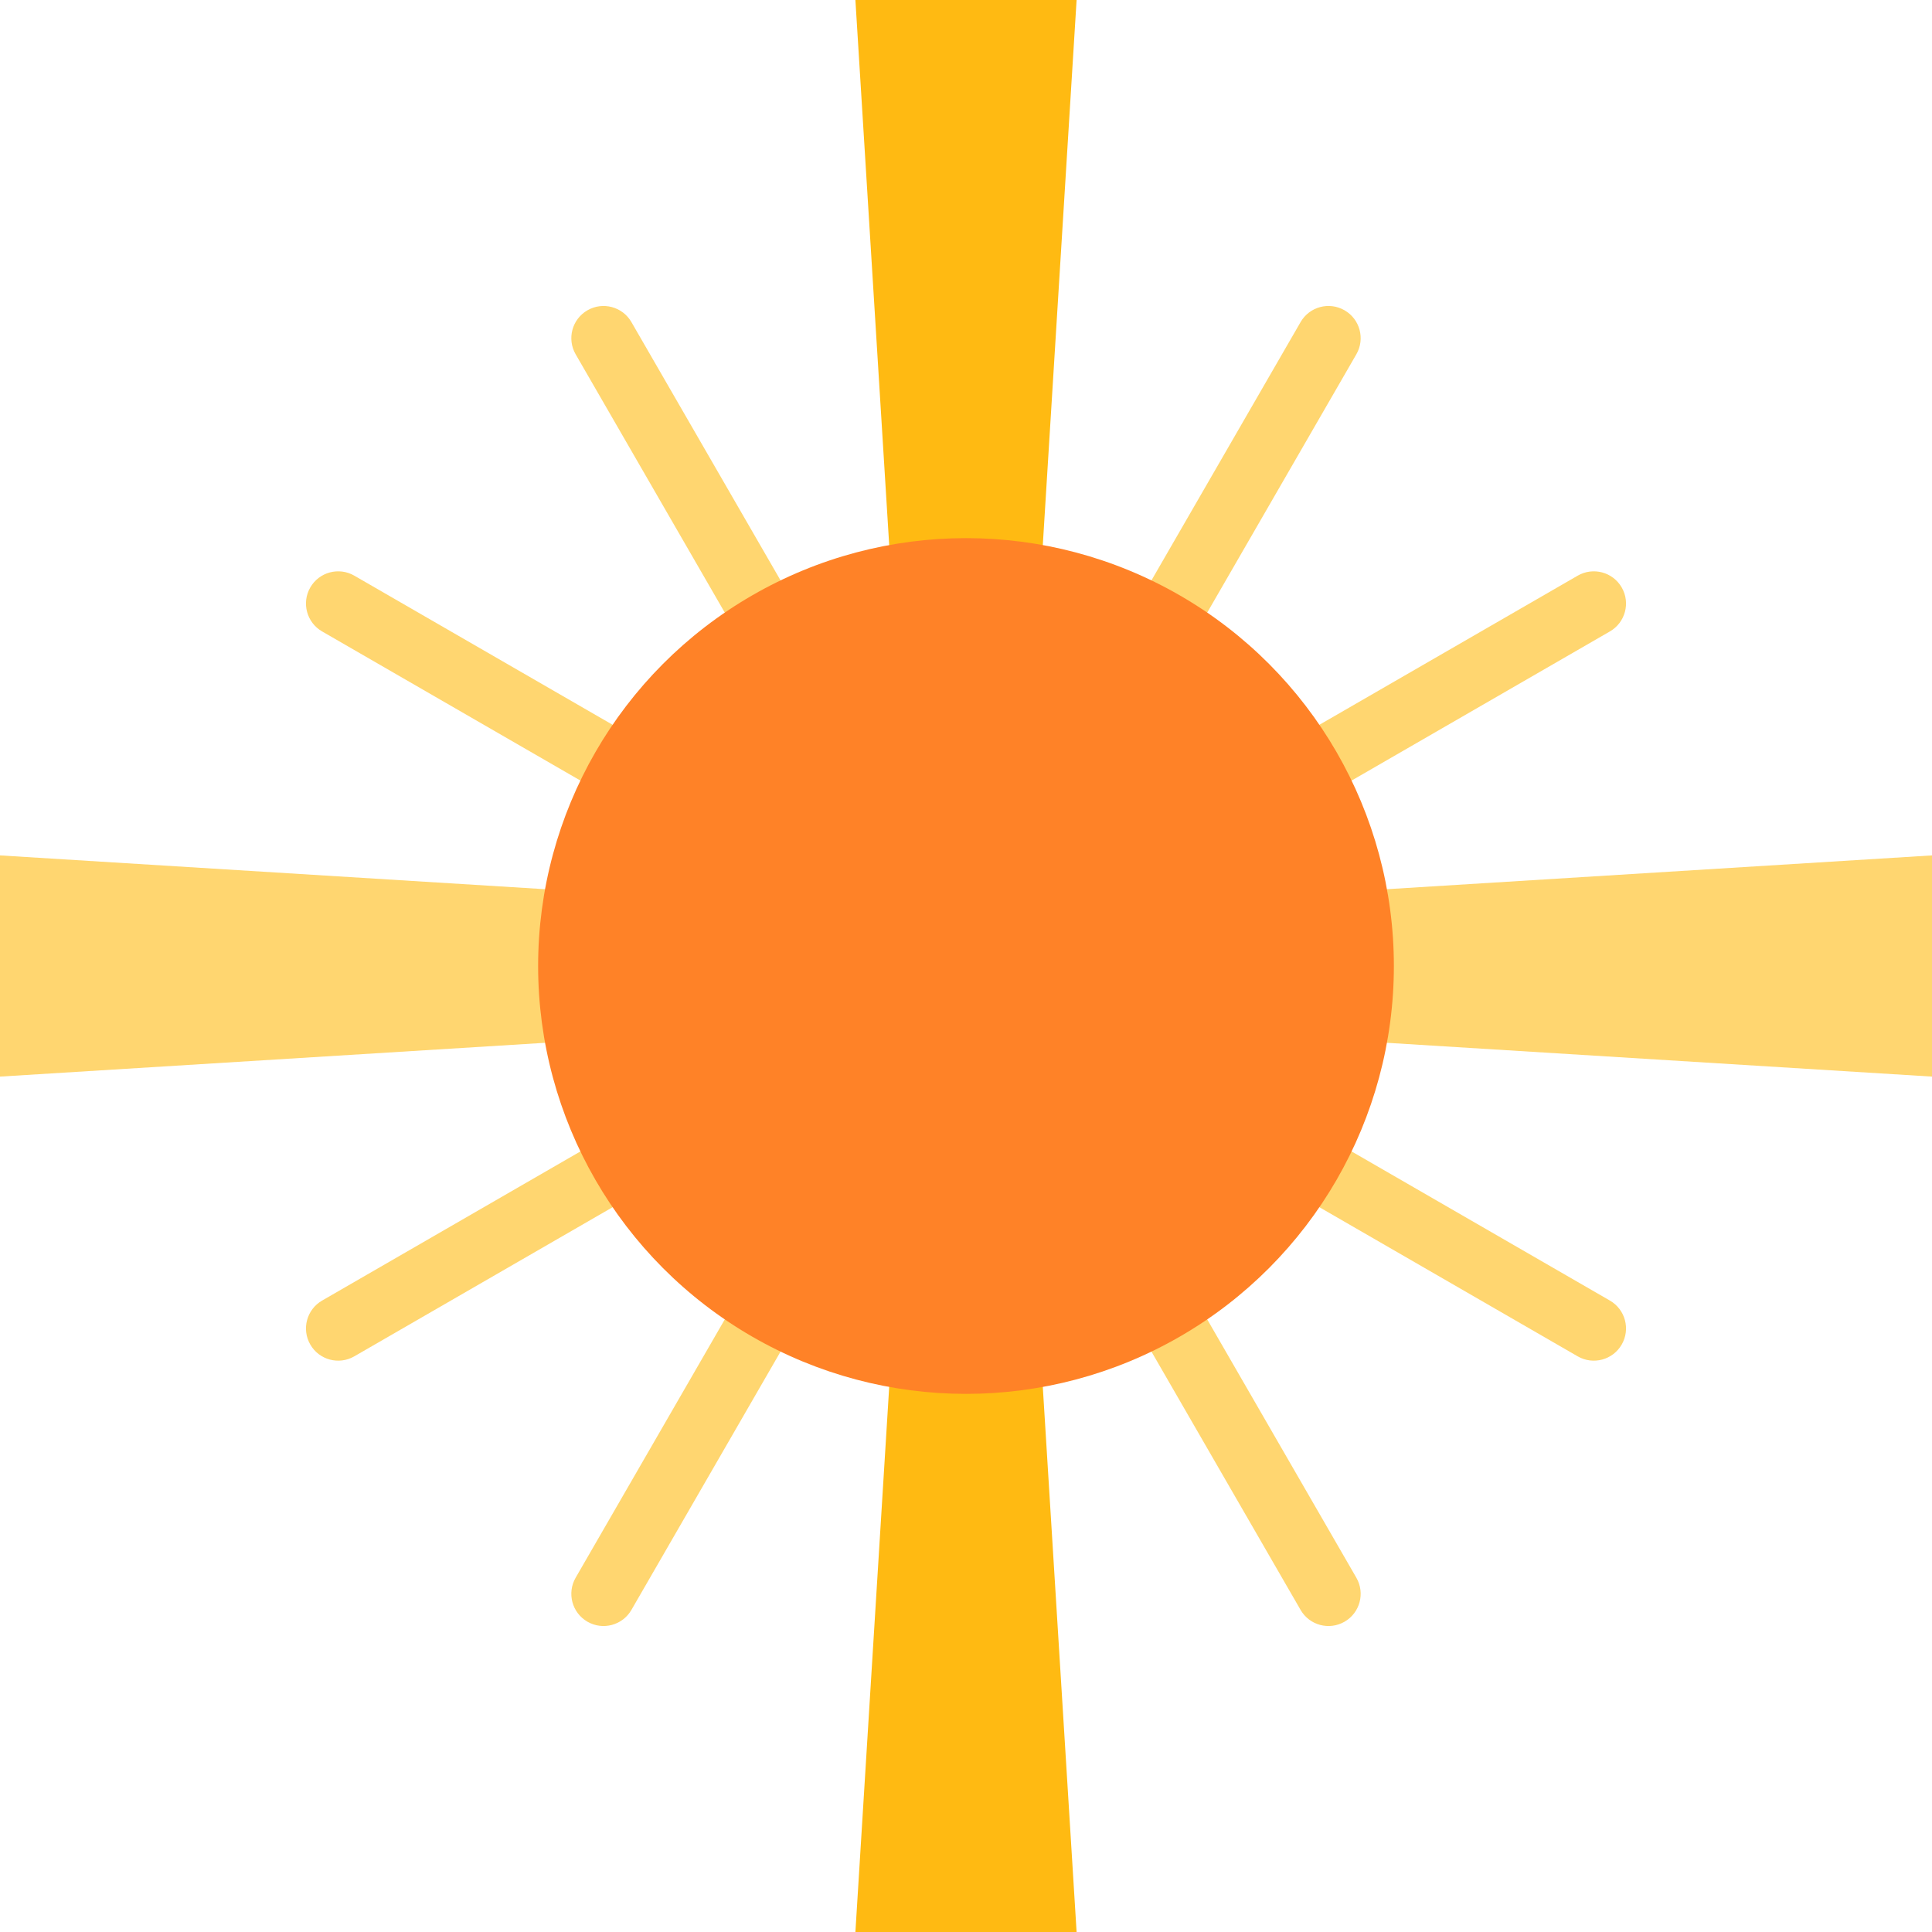 <?xml version="1.0" encoding="iso-8859-1"?>
<!-- Uploaded to: SVG Repo, www.svgrepo.com, Generator: SVG Repo Mixer Tools -->
<svg height="800px" width="800px" version="1.1" id="Layer_1" xmlns="http://www.w3.org/2000/svg" xmlns:xlink="http://www.w3.org/1999/xlink"
	 viewBox="0 0 512 512" xml:space="preserve">
<g>
	<path style="fill:#FFD670;" d="M359.448,418.112L167.332,85.356c-2.356-4.082-7.574-5.477-11.657-3.123
		c-4.081,2.356-5.48,7.575-3.123,11.657l192.117,332.756c2.356,4.082,7.574,5.477,11.657,3.123
		C360.407,427.412,361.805,422.193,359.448,418.112z"/>
	<path style="fill:#FFD670;" d="M426.644,344.667L93.889,152.552c-4.081-2.356-9.3-0.959-11.657,3.123
		c-2.356,4.081-0.958,9.3,3.123,11.657l332.755,192.115c4.081,2.356,9.3,0.959,11.657-3.123
		C432.125,352.242,430.726,347.023,426.644,344.667z"/>
	<path style="fill:#FFD670;" d="M429.768,155.675c-2.357-4.082-7.575-5.478-11.657-3.123L85.356,344.668
		c-4.081,2.356-5.48,7.575-3.123,11.657c2.357,4.082,7.575,5.478,11.657,3.123l332.755-192.116
		C430.726,164.976,432.125,159.757,429.768,155.675z"/>
	<path style="fill:#FFD670;" d="M356.325,82.232c-4.082-2.355-9.3-0.959-11.657,3.123L152.552,418.111
		c-2.356,4.081-0.958,9.3,3.123,11.657c4.082,2.355,9.3,0.959,11.657-3.123L359.448,93.889
		C361.805,89.808,360.407,84.589,356.325,82.232z"/>
</g>
<polygon style="fill:#FFBA12;" points="276.355,144.401 285.31,0 226.69,0 235.645,144.401 235.645,367.599 226.69,512 285.31,512
	276.355,367.599 "/>
<polygon style="fill:#FFD670;" points="367.6,235.645 144.4,235.645 0,226.69 0,285.31 144.399,276.355 367.6,276.355 512,285.31
	512,226.69 "/>
<circle style="fill:#FF8227;" cx="256" cy="256" r="113.391"/>
</svg>
